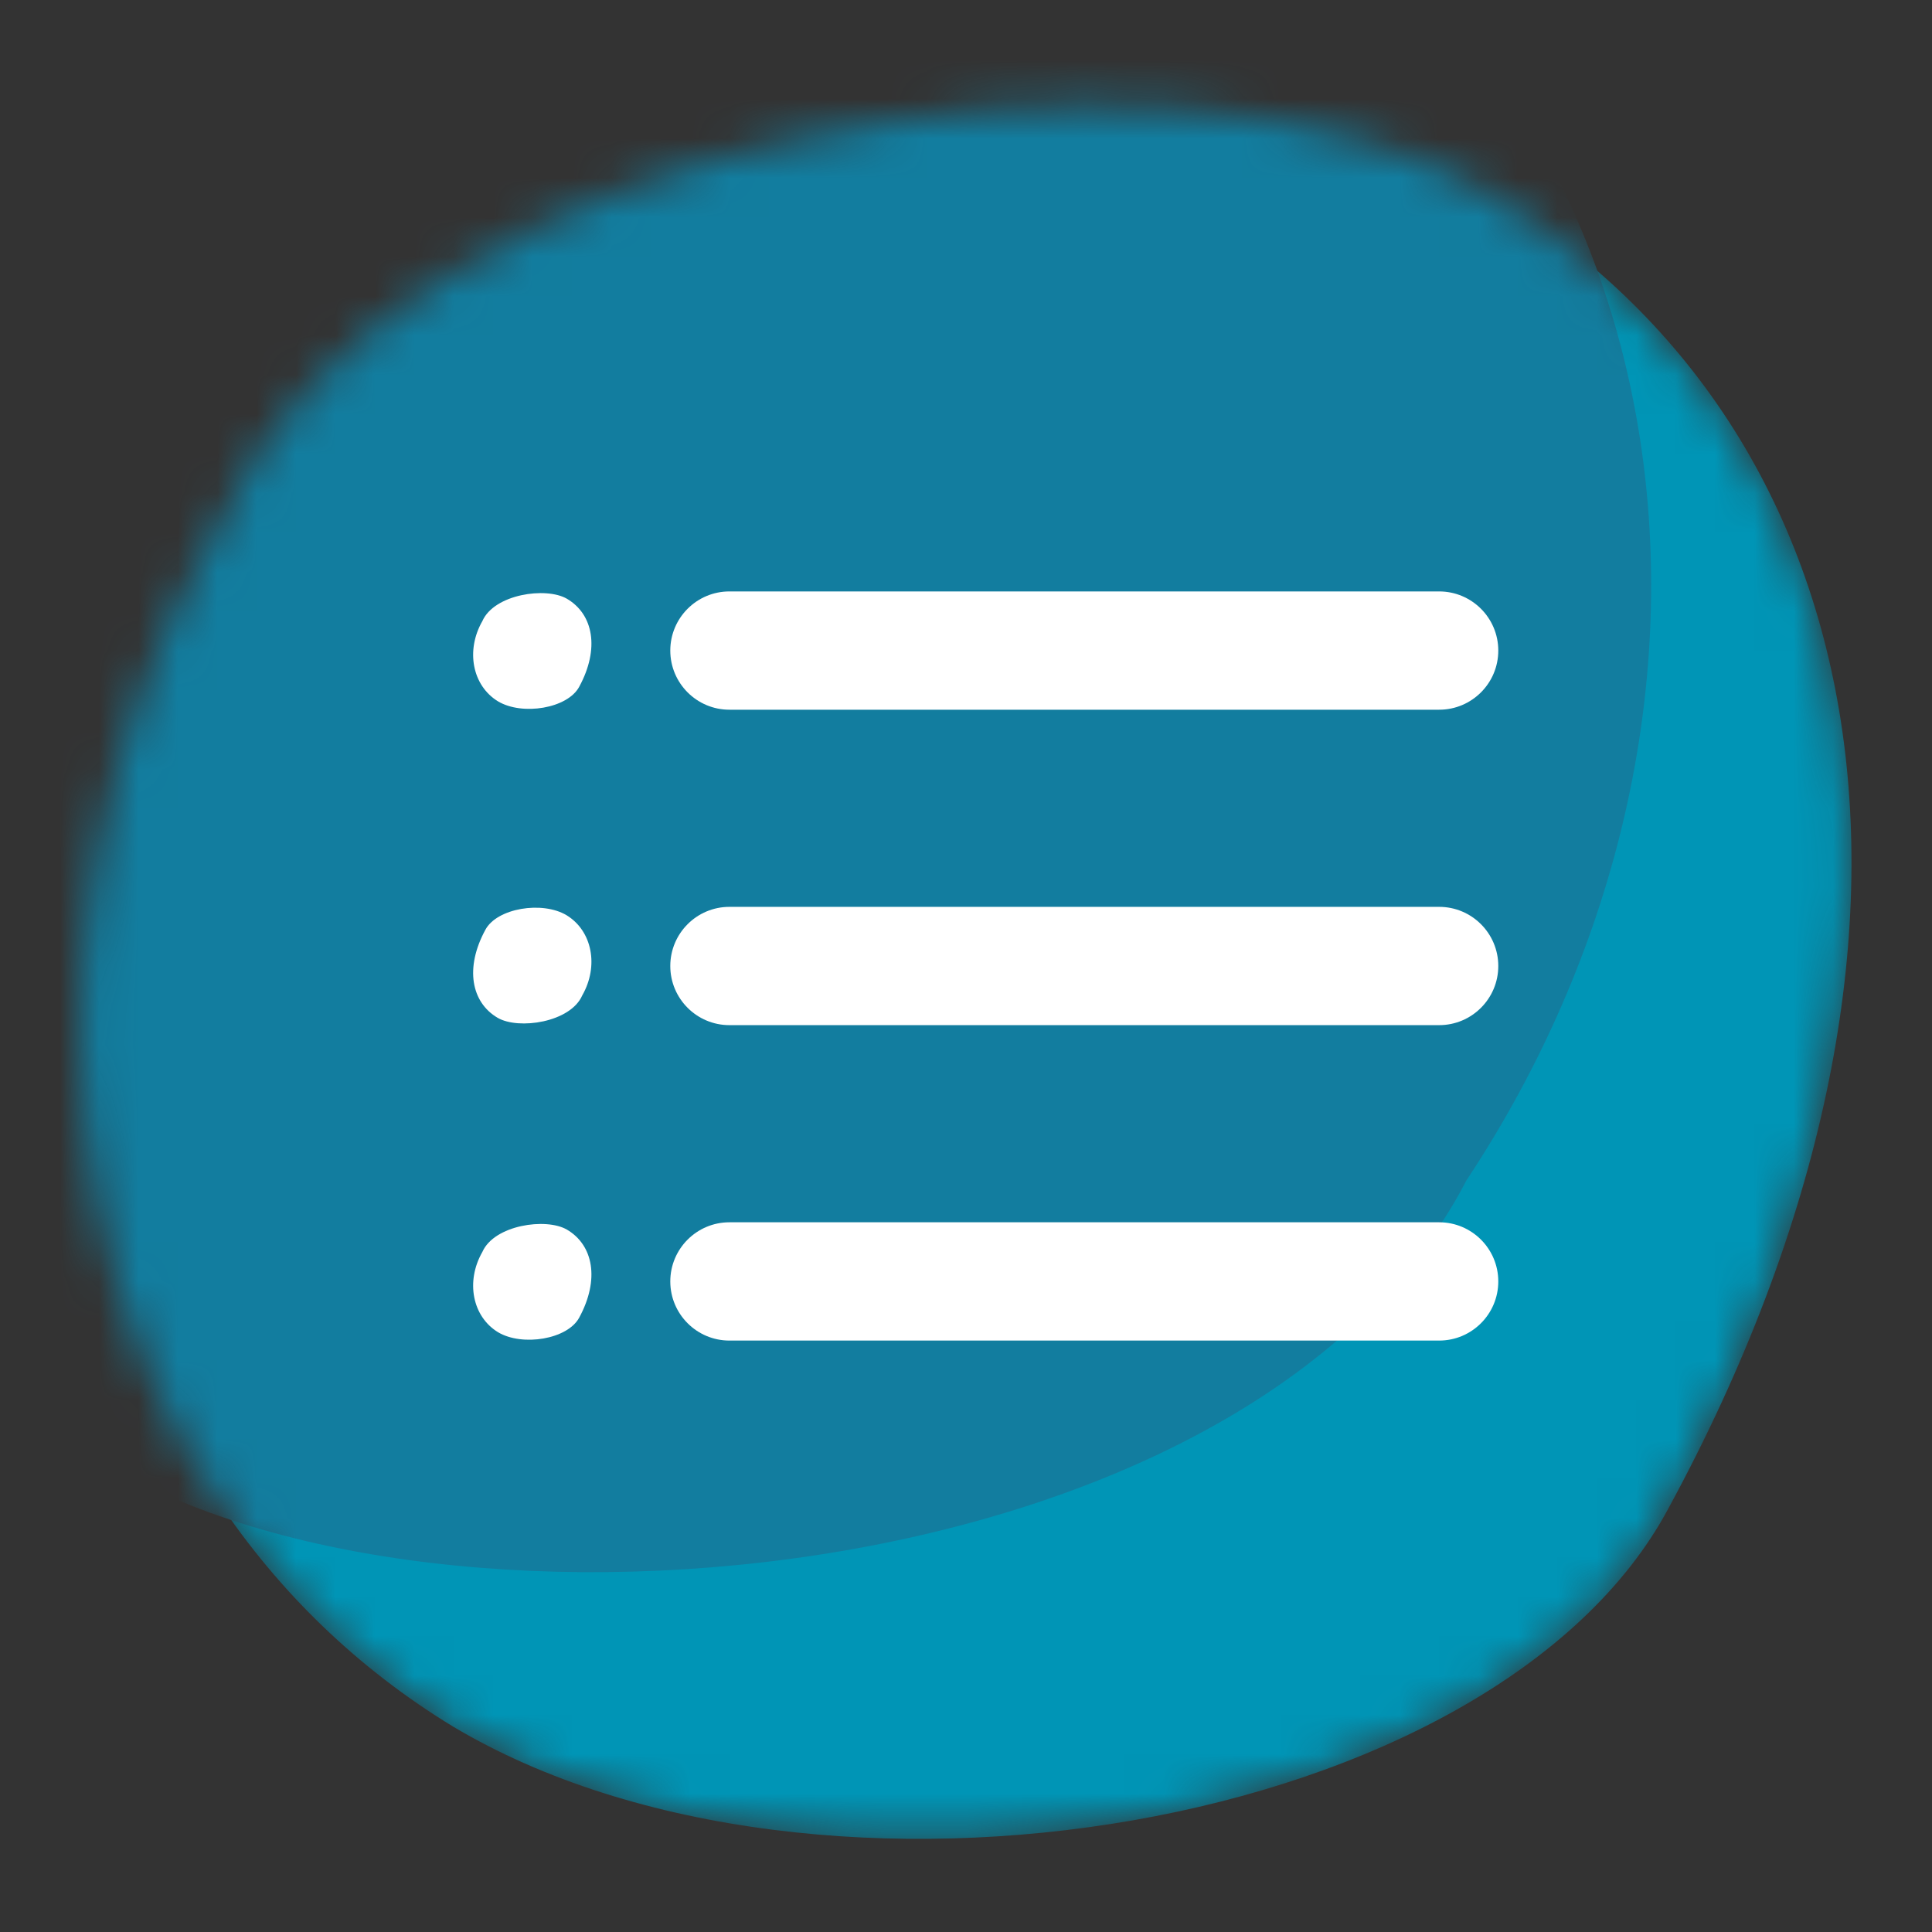 <svg width="49" height="49" viewBox="0 0 49 49" fill="none" xmlns="http://www.w3.org/2000/svg">
<rect x="0" y="0" width="49" height="49" fill="#333333" stroke="none"/>
<mask id="mask0_3278_15419" style="mask-type:alpha" maskUnits="userSpaceOnUse" x="2" y="2" width="45" height="45">
<path d="M5.526 13.337C10.019 3.062 29.696 0.214 37.628 4.816C47.667 10.672 50.187 23.755 42.32 38.247C37.932 46.467 20.744 49.303 11.492 43.791C1.745 37.859 -0.849 24.483 5.526 13.337Z" fill="#0095B6"/>
</mask>
<g mask="url(#mask0_3278_15419)">
<path d="M5.526 13.337C10.019 3.062 29.696 0.214 37.628 4.816C47.667 10.672 50.187 23.755 42.32 38.247C37.932 46.467 20.744 49.303 11.492 43.791C1.745 37.859 -0.849 24.483 5.526 13.337Z" fill="#0095B6"/>
<path d="M37.194 29.934C31.66 40.631 10.373 42.305 2.194 36.819C-8.155 29.839 -9.94 15.641 -0.494 0.661C4.784 -7.841 23.404 -9.677 32.933 -3.122C42.964 3.917 44.807 18.435 37.194 29.934Z" fill="#127D9F"/>
<path fill-rule="evenodd" clip-rule="evenodd" d="M17 16.5C17 15.672 17.672 15 18.5 15H36.5C37.328 15 38 15.672 38 16.5C38 17.328 37.328 18 36.5 18H18.5C17.672 18 17 17.328 17 16.5Z" fill="white"/>
<path fill-rule="evenodd" clip-rule="evenodd" d="M17 24.5C17 23.672 17.672 23 18.5 23H36.5C37.328 23 38 23.672 38 24.5C38 25.328 37.328 26 36.5 26H18.5C17.672 26 17 25.328 17 24.5Z" fill="white"/>
<path fill-rule="evenodd" clip-rule="evenodd" d="M17 32.5C17 31.672 17.672 31 18.5 31H36.5C37.328 31 38 31.672 38 32.5C38 33.328 37.328 34 36.5 34H18.5C17.672 34 17 33.328 17 32.5Z" fill="white"/>
<path d="M12.233 15.754C12.533 15.068 13.847 14.878 14.377 15.185C15.047 15.576 15.216 16.45 14.69 17.418C14.397 17.967 13.249 18.157 12.631 17.788C11.98 17.392 11.807 16.499 12.233 15.754Z" fill="white"/>
<path d="M14.767 25.246C14.467 25.932 13.153 26.122 12.623 25.815C11.953 25.424 11.784 24.55 12.31 23.582C12.603 23.033 13.751 22.843 14.369 23.212C15.02 23.608 15.193 24.501 14.767 25.246Z" fill="white"/>
<path d="M12.233 31.754C12.533 31.068 13.847 30.878 14.377 31.185C15.047 31.576 15.216 32.45 14.69 33.418C14.397 33.967 13.249 34.157 12.631 33.788C11.98 33.392 11.807 32.499 12.233 31.754Z" fill="white"/>
</g>
</svg>
